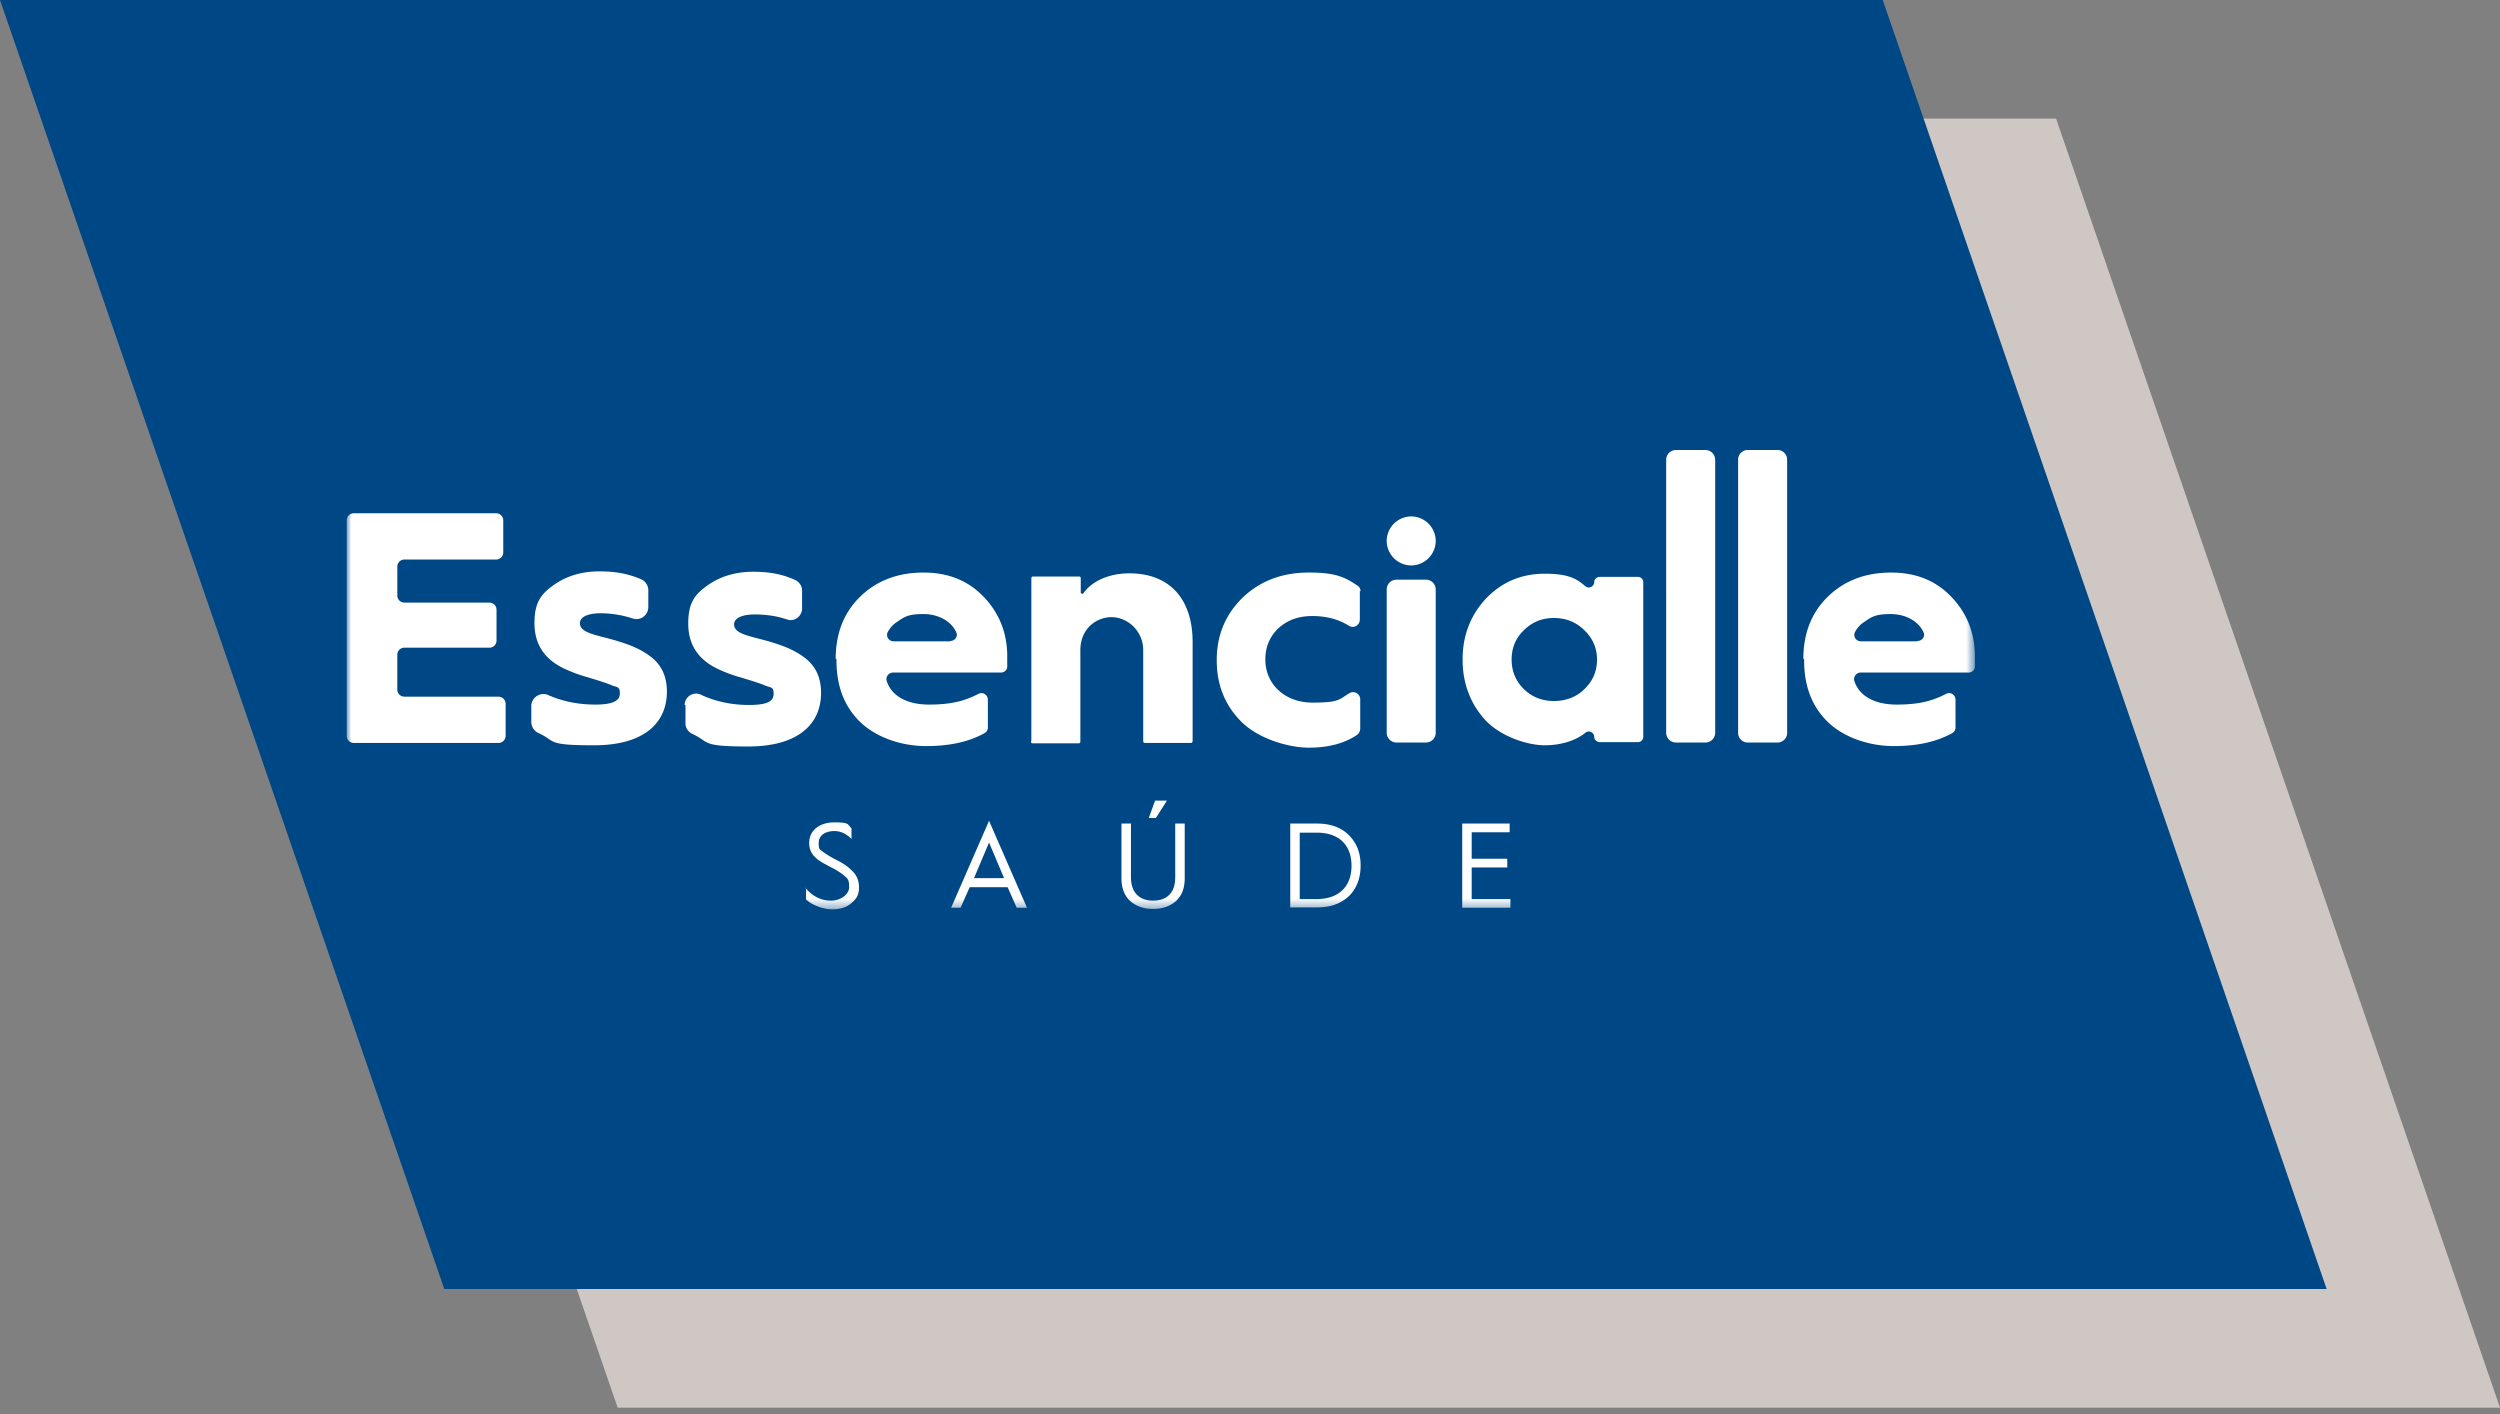 <svg width="274" height="155" fill="none" xmlns="http://www.w3.org/2000/svg"><rect width="100%" height="100%" fill="#808080" stroke="none"/><path d="M274 154.277H67.695L19 13h206.348L274 154.277Z" fill="#CFC7C3"/><path d="M255 141.277H48.695L0 0h206.348L255 141.277Z" fill="#004785"/><mask id="a" style="mask-type:luminance" maskUnits="userSpaceOnUse" x="38" y="42" width="179" height="58"><path d="M216.448 42H38v57.663h178.448V42Z" fill="#fff"/></mask><g mask="url(#a)" fill="#fff"><path d="M38 80.6V57.034c0-.433.347-.78.78-.78h15.596c.433 0 .78.347.78.78v3.51c0 .432-.347.78-.78.78h-10.05a.777.777 0 0 0-.78.779v3.163c0 .433.346.78.78.78h9.314c.433 0 .78.346.78.78v3.378c0 .434-.347.78-.78.78h-9.315a.776.776 0 0 0-.78.78v3.812c0 .434.347.78.78.78h10.311c.433 0 .78.347.78.78v3.51c0 .432-.347.78-.78.78H38.78a.777.777 0 0 1-.78-.78m20.232-3.251c0-.953.996-1.603 1.863-1.213 1.56.693 3.292 1.04 5.155 1.04 1.863 0 2.686-.39 2.686-1.213 0-.823-.303-.65-.91-.91-.606-.26-1.472-.52-2.599-.867a16.301 16.301 0 0 1-2.686-.996c-2.123-1.04-3.163-2.686-3.163-4.939s.694-3.162 2.08-4.159c1.386-.996 3.076-1.516 5.025-1.516 1.95 0 3.25.303 4.593.866.476.217.78.694.78 1.213v1.82c0 .91-.867 1.56-1.733 1.256a11.451 11.451 0 0 0-3.51-.563c-1.256 0-2.252.347-2.252 1.083 0 1.04 1.603 1.257 3.639 1.82 1.776.52 2.903.953 4.072 1.82 1.17.866 1.82 2.122 1.82 3.855 0 3.553-2.643 5.892-7.972 5.892-5.328 0-4.115-.433-6.108-1.343a1.333 1.333 0 0 1-.78-1.213v-1.863.13Zm16.809-.13c0-.91.953-1.516 1.776-1.126 1.56.736 3.336 1.126 5.286 1.126 1.95 0 2.686-.39 2.686-1.213 0-.823-.303-.65-.91-.91-.606-.26-1.473-.52-2.6-.866a16.31 16.31 0 0 1-2.685-.997c-2.123-1.04-3.163-2.686-3.163-4.938 0-2.253.693-3.163 2.08-4.16 1.386-.996 3.076-1.516 5.025-1.516 1.95 0 3.293.303 4.636.91.433.217.736.65.736 1.126v1.993c0 .823-.823 1.473-1.603 1.213-1.126-.39-2.34-.563-3.596-.563-1.256 0-2.252.347-2.252 1.083 0 1.04 1.603 1.256 3.639 1.82 1.776.52 2.902.953 4.072 1.82 1.17.866 1.82 2.122 1.82 3.855 0 3.553-2.643 5.892-7.972 5.892-5.329 0-4.159-.477-6.152-1.386-.433-.217-.736-.65-.736-1.127v-2.036h-.087ZM91.59 72.24c0-2.86.91-5.113 2.687-6.846 1.82-1.776 4.159-2.642 6.931-2.642 2.773 0 4.939.91 6.629 2.686 1.689 1.776 2.556 3.942 2.556 6.498v1.127c0 .39-.347.65-.693.65H97.873c-.477 0-.824.476-.694.91.52 1.646 2.21 2.599 4.636 2.599s3.899-.39 5.415-1.17c.477-.26 1.04.087 1.04.65v3.032c0 .26-.13.477-.346.607-1.69.953-3.813 1.43-6.412 1.43-2.6 0-5.33-.867-7.149-2.556-1.82-1.733-2.686-3.986-2.686-6.846v-.173l-.086.044Zm12.564-1.993c.52 0 .867-.52.65-.953-.52-1.17-1.906-1.993-3.596-1.993-1.69 0-2.08.303-2.902.866-.477.303-.78.693-.997 1.083-.26.477.087 1.04.65 1.04h6.195v-.043Zm93.492 1.993c0-2.86.91-5.113 2.686-6.846 1.819-1.776 4.159-2.642 6.931-2.642 2.773 0 4.939.91 6.629 2.686 1.69 1.776 2.556 3.942 2.556 6.498v1.127c0 .39-.347.65-.693.65h-11.827c-.477 0-.824.476-.694.91.52 1.646 2.21 2.599 4.636 2.599s3.899-.39 5.415-1.17c.477-.26 1.04.087 1.04.65v3.032c0 .26-.13.477-.346.607-1.69.953-3.813 1.43-6.412 1.43-2.6 0-5.329-.867-7.149-2.556-1.819-1.733-2.686-3.986-2.686-6.846v-.173l-.086.044Zm12.52-1.993c.52 0 .867-.52.65-.953-.52-1.17-1.906-1.993-3.596-1.993-1.689 0-2.079.303-2.903.866a2.932 2.932 0 0 0-.996 1.083c-.26.477.087 1.04.65 1.04h6.195v-.043Zm-97.13 10.96V63.358c0-.086.086-.173.173-.173h5.069c.086 0 .173.087.173.173v1.56c0 .173.217.217.303.087.91-1.3 2.773-2.167 5.026-2.167 4.419 0 6.931 2.816 6.931 7.539V81.25a.186.186 0 0 1-.173.173h-5.069c-.086 0-.173-.087-.173-.173V71.243c0-2.34-2.209-4.116-4.419-3.466-1.473.433-2.469 1.733-2.469 3.466v10.051c0 .087-.087.173-.174.173h-5.068c-.087 0-.174-.086-.174-.173m36.045-16.593v3.206c0 .607-.65.997-1.169.693-1.17-.736-2.513-1.083-4.03-1.083-1.516 0-2.729.434-3.725 1.343-.953.91-1.43 2.037-1.43 3.423 0 2.73 2.166 4.722 5.155 4.722 2.99 0 2.903-.346 4.073-1.04.52-.303 1.17.087 1.17.694v3.205c0 .26-.13.477-.304.65-1.386.953-3.162 1.43-5.328 1.43-2.167 0-5.329-.91-7.235-2.686-1.907-1.82-2.86-4.116-2.86-6.888 0-2.773.953-5.026 2.86-6.889 1.906-1.82 4.332-2.73 7.235-2.73 2.902 0 3.899.477 5.328 1.43.217.13.347.39.347.65m25.604-1.04c0-.303.26-.563.606-.563h4.203c.303 0 .563.26.563.563v16.983c0 .303-.26.563-.563.563h-4.203c-.303 0-.606-.26-.606-.563 0-.476-.563-.78-.953-.476-.997.823-2.6 1.386-4.463 1.386-1.862 0-4.722-.91-6.455-2.686-1.689-1.82-2.556-4.072-2.556-6.715s.867-4.852 2.556-6.672c1.733-1.82 3.899-2.73 6.455-2.73 2.557 0 3.466.52 4.463 1.387.39.303.953 0 .953-.477Zm-1.083 11.741c.953-.91 1.386-1.993 1.386-3.25 0-1.255-.476-2.339-1.386-3.205-.91-.91-2.036-1.343-3.336-1.343-1.3 0-2.383.433-3.293 1.343-.909.866-1.343 1.95-1.343 3.206s.434 2.34 1.343 3.25c.91.865 1.993 1.299 3.293 1.299s2.469-.433 3.336-1.3Zm8.968 4.766V50.405c0-.607.476-1.083 1.083-1.083h3.206c.606 0 1.083.476 1.083 1.083v29.893c0 .606-.477 1.083-1.083 1.083h-3.206a1.072 1.072 0 0 1-1.083-1.083Zm-30.63 0V64.615c0-.607.477-1.083 1.083-1.083h3.206c.607 0 1.083.476 1.083 1.083v15.683c0 .606-.476 1.083-1.083 1.083h-3.206a1.073 1.073 0 0 1-1.083-1.083Zm38.514.043v-29.98c0-.563.477-1.04 1.04-1.04h3.293c.563 0 1.039.477 1.039 1.04v29.98c0 .563-.476 1.04-1.039 1.04h-3.293c-.563 0-1.04-.477-1.04-1.04ZM88.255 97.28c.78.953 1.733 1.43 2.816 1.43 1.083 0 1.993-.693 1.993-1.473 0-.78-.13-.91-.433-1.17-.26-.26-.824-.65-1.603-1.04-.39-.216-.737-.39-.954-.52a3.61 3.61 0 0 1-.693-.52c-.476-.432-.693-.952-.693-1.602 0-1.343 1.083-2.253 2.773-2.253 1.69 0 1.386.217 1.863.65v1.17c-.564-.564-1.17-.867-1.863-.867-1.083 0-1.733.52-1.733 1.3s.13.693.39.91c.26.216.736.52 1.386.866.867.433 1.343.737 1.863 1.256.52.477.78 1.084.78 1.863 0 .78-.26 1.213-.823 1.69-.52.477-1.257.693-2.123.693-.867 0-2.123-.39-2.86-1.083v-1.256l-.086-.044Zm15.986 2.21 4.159-9.531 4.159 9.53h-1.126l-.997-2.252h-4.159l-.996 2.253h-1.083.043Zm2.469-3.25h3.336l-1.646-3.898-1.646 3.899h-.044Zm16.203-5.978h1.04v5.892c0 1.646.91 2.556 2.426 2.556s2.426-.866 2.426-2.556v-5.892h1.04v5.979c0 1.083-.303 1.906-.953 2.512-.65.564-1.473.867-2.513.867-1.04 0-1.863-.303-2.513-.867-.649-.606-.953-1.43-.953-2.512v-5.979Zm2.99-.606.693-1.907h1.299l-1.213 1.907h-.779Zm15.509 9.834v-9.228h2.946c1.473 0 2.643.433 3.466 1.256.867.867 1.3 1.95 1.3 3.336 0 1.387-.433 2.513-1.257 3.336-.866.823-1.992 1.257-3.465 1.257h-2.99v.043Zm1.04-.953h1.863c2.469 0 3.812-1.43 3.812-3.64 0-2.209-1.299-3.639-3.812-3.639h-1.863v7.322-.043Zm17.806.953v-9.228h5.199v.953h-4.159v2.903h3.899v.953h-3.899v3.466h4.245v.953h-5.285Zm-2.903-40.204a2.7 2.7 0 0 1-2.686 2.686 2.7 2.7 0 0 1-2.686-2.686 2.7 2.7 0 0 1 2.686-2.686 2.7 2.7 0 0 1 2.686 2.686Z"/></g></svg>